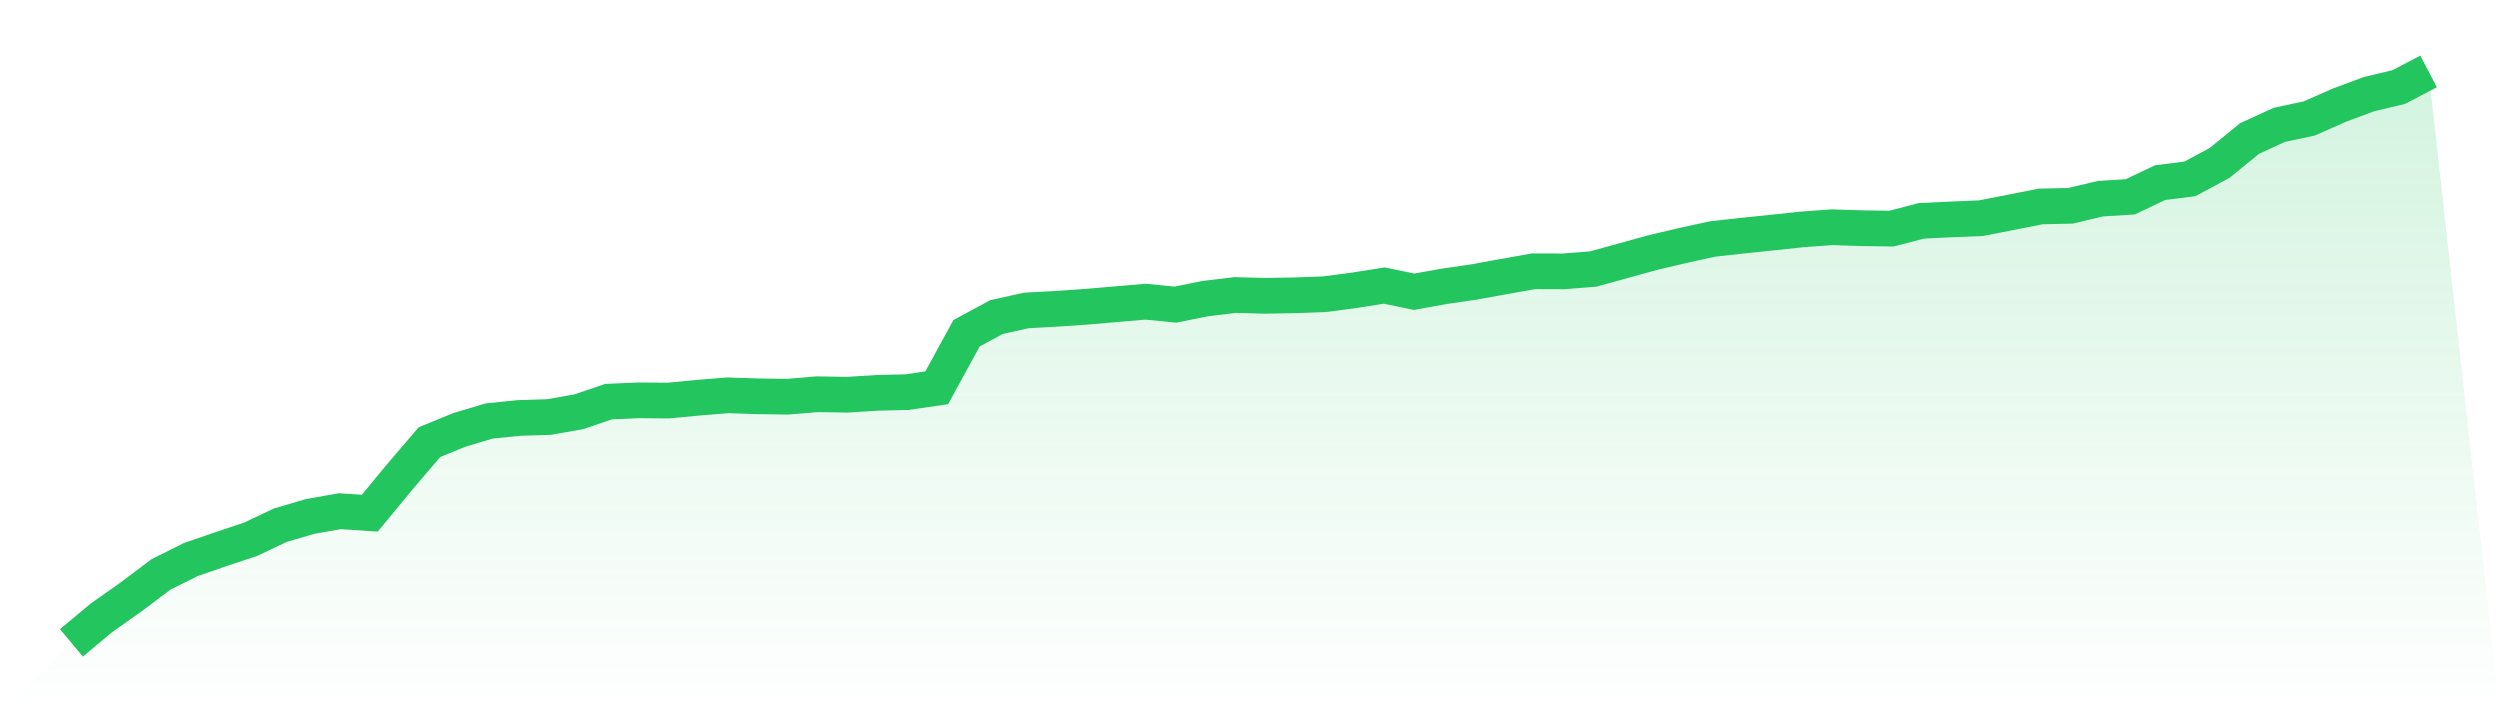<svg viewBox="0 0 140 40" xmlns="http://www.w3.org/2000/svg">
<defs>
<linearGradient id="gradient" x1="0" x2="0" y1="0" y2="1">
<stop offset="0%" stop-color="#22c55e" stop-opacity="0.2"/>
<stop offset="100%" stop-color="#22c55e" stop-opacity="0"/>
</linearGradient>
</defs>
<path d="M4,36 L4,36 L5.671,34.606 L7.342,33.425 L9.013,32.169 L10.684,31.335 L12.354,30.758 L14.025,30.203 L15.696,29.411 L17.367,28.921 L19.038,28.627 L20.709,28.738 L22.38,26.711 L24.051,24.758 L25.722,24.075 L27.392,23.575 L29.063,23.406 L30.734,23.354 L32.405,23.061 L34.076,22.492 L35.747,22.419 L37.418,22.432 L39.089,22.272 L40.759,22.138 L42.43,22.193 L44.101,22.216 L45.772,22.077 L47.443,22.106 L49.114,22 L50.785,21.96 L52.456,21.716 L54.127,18.661 L55.797,17.76 L57.468,17.385 L59.139,17.295 L60.81,17.18 L62.481,17.037 L64.152,16.895 L65.823,17.059 L67.494,16.722 L69.165,16.521 L70.835,16.565 L72.506,16.537 L74.177,16.477 L75.848,16.256 L77.519,15.991 L79.19,16.338 L80.861,16.036 L82.532,15.793 L84.203,15.49 L85.873,15.192 L87.544,15.197 L89.215,15.066 L90.886,14.605 L92.557,14.144 L94.228,13.749 L95.899,13.384 L97.57,13.198 L99.24,13.025 L100.911,12.848 L102.582,12.726 L104.253,12.779 L105.924,12.803 L107.595,12.367 L109.266,12.287 L110.937,12.218 L112.608,11.891 L114.278,11.561 L115.949,11.525 L117.62,11.127 L119.291,11.023 L120.962,10.228 L122.633,10.018 L124.304,9.119 L125.975,7.755 L127.646,6.99 L129.316,6.635 L130.987,5.896 L132.658,5.273 L134.329,4.875 L136,4 L140,40 L0,40 z" fill="url(#gradient)"/>
<path d="M4,36 L4,36 L5.671,34.606 L7.342,33.425 L9.013,32.169 L10.684,31.335 L12.354,30.758 L14.025,30.203 L15.696,29.411 L17.367,28.921 L19.038,28.627 L20.709,28.738 L22.38,26.711 L24.051,24.758 L25.722,24.075 L27.392,23.575 L29.063,23.406 L30.734,23.354 L32.405,23.061 L34.076,22.492 L35.747,22.419 L37.418,22.432 L39.089,22.272 L40.759,22.138 L42.43,22.193 L44.101,22.216 L45.772,22.077 L47.443,22.106 L49.114,22 L50.785,21.96 L52.456,21.716 L54.127,18.661 L55.797,17.76 L57.468,17.385 L59.139,17.295 L60.81,17.18 L62.481,17.037 L64.152,16.895 L65.823,17.059 L67.494,16.722 L69.165,16.521 L70.835,16.565 L72.506,16.537 L74.177,16.477 L75.848,16.256 L77.519,15.991 L79.19,16.338 L80.861,16.036 L82.532,15.793 L84.203,15.49 L85.873,15.192 L87.544,15.197 L89.215,15.066 L90.886,14.605 L92.557,14.144 L94.228,13.749 L95.899,13.384 L97.57,13.198 L99.24,13.025 L100.911,12.848 L102.582,12.726 L104.253,12.779 L105.924,12.803 L107.595,12.367 L109.266,12.287 L110.937,12.218 L112.608,11.891 L114.278,11.561 L115.949,11.525 L117.62,11.127 L119.291,11.023 L120.962,10.228 L122.633,10.018 L124.304,9.119 L125.975,7.755 L127.646,6.99 L129.316,6.635 L130.987,5.896 L132.658,5.273 L134.329,4.875 L136,4" fill="none" stroke="#22c55e" stroke-width="2"/>
</svg>